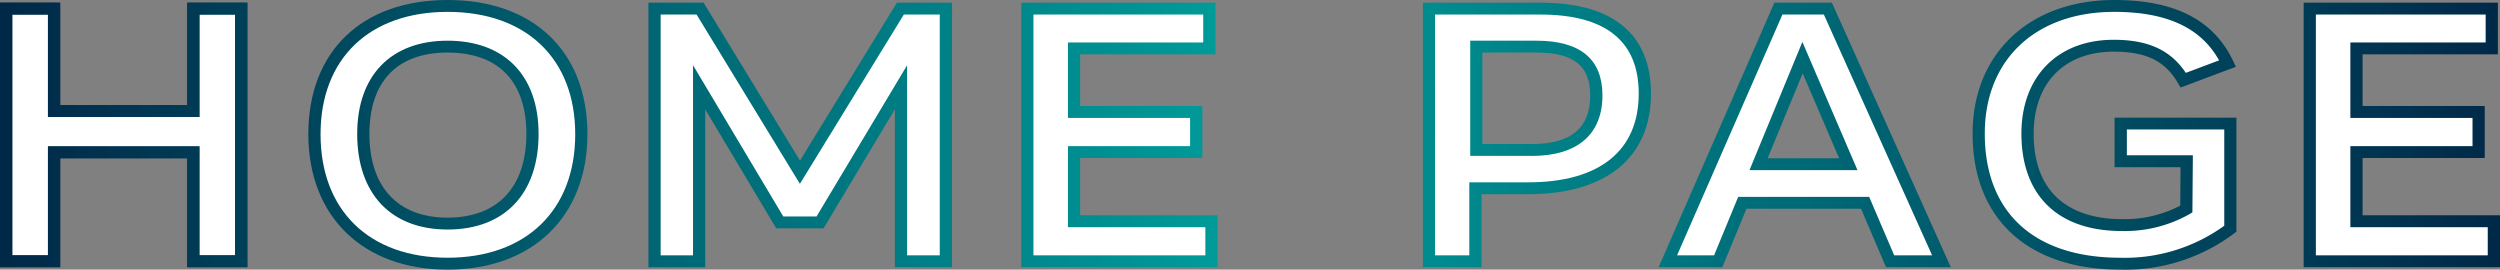 <svg id="home-page" xmlns="http://www.w3.org/2000/svg" xmlns:xlink="http://www.w3.org/1999/xlink" width="204" height="22" viewBox="0 0 204 22">
  <rect x="0" y="0" width="204" height="22" fill="#808080" stroke="none"/>
  <defs>
    <linearGradient id="linear-gradient" x1="0.025" y1="0.5" x2="10.082" y2="0.5" gradientUnits="objectBoundingBox">
      <stop offset="0" stop-color="#002948"/>
      <stop offset="0.498" stop-color="#009d9b"/>
      <stop offset="1" stop-color="#002948"/>
    </linearGradient>
    <linearGradient id="linear-gradient-3" x1="-1.083" x2="7.831" xlink:href="#linear-gradient"/>
    <linearGradient id="linear-gradient-5" x1="-2.116" x2="6.08" xlink:href="#linear-gradient"/>
    <linearGradient id="linear-gradient-7" x1="-5.17" x2="7.5" xlink:href="#linear-gradient"/>
    <linearGradient id="linear-gradient-9" x1="-6.211" x2="4.695" xlink:href="#linear-gradient"/>
    <linearGradient id="linear-gradient-11" x1="-5.656" x2="2.859" xlink:href="#linear-gradient"/>
    <linearGradient id="linear-gradient-13" x1="-7.454" x2="1.976" xlink:href="#linear-gradient"/>
    <linearGradient id="linear-gradient-15" x1="-11.701" x2="0.969" xlink:href="#linear-gradient"/>
  </defs>
  <g id="グループ_138" data-name="グループ 138">
    <g id="グループ_130" data-name="グループ 130">
      <path id="パス_411" data-name="パス 411" d="M.5.7H4.411V9.061H15.773V.7h3.912V21.321H15.773V12.429H4.411v8.892H.5Z" fill="#fff"/>
      <path id="パス_412" data-name="パス 412" d="M.5.7H4.411V9.061H15.773V.7h3.912V21.321H15.773V12.429H4.411v8.892H.5Z" fill="#fff"/>
    </g>
    <g id="グループ_131" data-name="グループ 131">
      <path id="パス_413" data-name="パス 413" d="M25.659,10.951C25.659,4.216,30.095.485,36.523.485S47.437,4.216,47.437,10.952s-4.46,10.564-10.914,10.564S25.659,17.688,25.659,10.952Zm17.791-.023c0-4.8-2.816-7.124-6.927-7.124-4.086,0-6.877,2.326-6.877,7.124,0,4.87,2.791,7.317,6.877,7.317,4.111,0,6.927-2.447,6.927-7.317Z" fill="#fff"/>
      <path id="パス_414" data-name="パス 414" d="M25.659,10.951C25.659,4.216,30.095.485,36.523.485S47.437,4.216,47.437,10.952s-4.46,10.564-10.914,10.564S25.659,17.688,25.659,10.952Zm17.791-.023c0-4.8-2.816-7.124-6.927-7.124-4.086,0-6.877,2.326-6.877,7.124,0,4.87,2.791,7.317,6.877,7.317,4.111,0,6.927-2.447,6.927-7.317Z" fill="#fff"/>
    </g>
    <g id="グループ_132" data-name="グループ 132">
      <path id="パス_415" data-name="パス 415" d="M53.411.7h3.713l8.148,13.35L73.47.7h3.713V21.321H73.519V7.123l-6.6,11.025H63.627L57.048,7.123v14.2H53.41V.7Z" fill="#fff"/>
      <path id="パス_416" data-name="パス 416" d="M53.411.7h3.713l8.148,13.35L73.47.7h3.713V21.321H73.519V7.123l-6.6,11.025H63.627L57.048,7.123v14.2H53.41V.7Z" fill="#fff"/>
    </g>
    <g id="グループ_133" data-name="グループ 133">
      <path id="パス_417" data-name="パス 417" d="M83.831.7H98.682V3.949H87.643V9.134h9.968V12.4H87.643V18.05H98.856v3.271H83.831V.7Z" fill="#fff"/>
      <path id="パス_418" data-name="パス 418" d="M83.831.7H98.682V3.949H87.643V9.134h9.968V12.4H87.643V18.05H98.856v3.271H83.831V.7Z" fill="#fff"/>
    </g>
    <g id="グループ_134" data-name="グループ 134">
      <path id="パス_419" data-name="パス 419" d="M116.605.7h9.1c5.856,0,8.522,2.544,8.522,6.93,0,5.064-3.514,7.729-9.519,7.729h-4.31v5.96h-3.788ZM125,12.236c3.314,0,5.258-1.406,5.258-4.459,0-2.761-1.67-3.973-4.884-3.973h-4.909v8.432Z" fill="#fff"/>
      <path id="パス_420" data-name="パス 420" d="M116.605.7h9.1c5.856,0,8.522,2.544,8.522,6.93,0,5.064-3.514,7.729-9.519,7.729h-4.31v5.96h-3.788ZM125,12.236c3.314,0,5.258-1.406,5.258-4.459,0-2.761-1.67-3.973-4.884-3.973h-4.909v8.432Z" fill="#fff"/>
    </g>
    <g id="グループ_135" data-name="グループ 135">
      <path id="パス_421" data-name="パス 421" d="M145.118.7h4.037l9.27,20.619h-4.186L152.2,16.548H142.179l-1.969,4.773H136.1Zm5.707,12.7-3.738-8.7L143.5,13.4h7.326Z" fill="#fff"/>
      <path id="パス_422" data-name="パス 422" d="M145.118.7h4.037l9.27,20.619h-4.186L152.2,16.548H142.179l-1.969,4.773H136.1Zm5.707,12.7-3.738-8.7L143.5,13.4h7.326Z" fill="#fff"/>
    </g>
    <g id="グループ_136" data-name="グループ 136">
      <path id="パス_423" data-name="パス 423" d="M161.462,10.9c0-6.639,4.81-10.418,11.064-10.418,4.559,0,7.7,1.429,9.244,4.7l-3.613,1.357c-1.171-1.987-2.891-2.811-5.682-2.811-3.936,0-7.026,2.447-7.026,7.172,0,5.476,3.563,7.463,7.675,7.463a10.288,10.288,0,0,0,5.283-1.308l.024-3.9h-5.382V10.08h8.945v8.577a14.381,14.381,0,0,1-8.971,2.859c-6.627,0-11.561-3.319-11.561-10.612Z" fill="#fff"/>
      <path id="パス_424" data-name="パス 424" d="M161.462,10.9c0-6.639,4.81-10.418,11.064-10.418,4.559,0,7.7,1.429,9.244,4.7l-3.613,1.357c-1.171-1.987-2.891-2.811-5.682-2.811-3.936,0-7.026,2.447-7.026,7.172,0,5.476,3.563,7.463,7.675,7.463a10.288,10.288,0,0,0,5.283-1.308l.024-3.9h-5.382V10.08h8.945v8.577a14.381,14.381,0,0,1-8.971,2.859c-6.627,0-11.561-3.319-11.561-10.612Z" fill="#fff"/>
    </g>
    <g id="グループ_137" data-name="グループ 137">
      <path id="パス_425" data-name="パス 425" d="M188.476.7h14.851V3.949H192.288V9.134h9.968V12.4h-9.968V18.05H203.5v3.271H188.476Z" fill="#fff"/>
      <path id="パス_426" data-name="パス 426" d="M188.476.7h14.851V3.949H192.288V9.134h9.968V12.4h-9.968V18.05H203.5v3.271H188.476Z" fill="#fff"/>
    </g>
  </g>
  <g id="グループ_147" data-name="グループ 147">
    <g id="グループ_139" data-name="グループ 139">
      <path id="パス_427" data-name="パス 427" d="M20.183,21.806H15.274V12.914H4.91v8.892H0V.218H4.91V8.577H15.275V.218h4.909V21.806Zm-3.911-.969h2.915V1.187H16.272V9.546H3.913V1.187H1V20.836H3.913V11.944H16.272v8.892Z" fill="url(#linear-gradient)"/>
      <path id="パス_428" data-name="パス 428" d="M20.183,21.806H15.274V12.914H4.91v8.892H0V.218H4.91V8.577H15.275V.218h4.909V21.806Zm-3.911-.969h2.915V1.187H16.272V9.546H3.913V1.187H1V20.836H3.913V11.944H16.272v8.892Z" fill="url(#linear-gradient)"/>
    </g>
    <g id="グループ_140" data-name="グループ 140">
      <path id="パス_429" data-name="パス 429" d="M36.523,22c-6.9,0-11.363-4.337-11.363-11.049C25.16,4.2,29.514,0,36.523,0S47.935,4.2,47.935,10.951C47.935,17.663,43.456,22,36.523,22Zm0-21.031c-6.394,0-10.366,3.825-10.366,9.982,0,6.217,3.972,10.079,10.366,10.079s10.415-3.862,10.415-10.079c0-6.157-3.991-9.982-10.415-9.982Zm0,17.76c-4.619,0-7.376-2.917-7.376-7.8,0-4.765,2.757-7.609,7.376-7.609,4.65,0,7.426,2.844,7.426,7.609C43.949,15.812,41.173,18.729,36.523,18.729Zm0-14.441c-4.113,0-6.379,2.358-6.379,6.639,0,4.342,2.325,6.832,6.379,6.832,4.086,0,6.429-2.49,6.429-6.832,0-4.281-2.283-6.639-6.429-6.639Z" fill="url(#linear-gradient-3)"/>
      <path id="パス_430" data-name="パス 430" d="M36.523,22c-6.9,0-11.363-4.337-11.363-11.049C25.16,4.2,29.514,0,36.523,0S47.935,4.2,47.935,10.951C47.935,17.663,43.456,22,36.523,22Zm0-21.031c-6.394,0-10.366,3.825-10.366,9.982,0,6.217,3.972,10.079,10.366,10.079s10.415-3.862,10.415-10.079c0-6.157-3.991-9.982-10.415-9.982Zm0,17.76c-4.619,0-7.376-2.917-7.376-7.8,0-4.765,2.757-7.609,7.376-7.609,4.65,0,7.426,2.844,7.426,7.609C43.949,15.812,41.173,18.729,36.523,18.729Zm0-14.441c-4.113,0-6.379,2.358-6.379,6.639,0,4.342,2.325,6.832,6.379,6.832,4.086,0,6.429-2.49,6.429-6.832,0-4.281-2.283-6.639-6.429-6.639Z" fill="url(#linear-gradient-3)"/>
    </g>
    <g id="グループ_141" data-name="グループ 141">
      <path id="パス_431" data-name="パス 431" d="M77.682,21.806H73.021V8.919L67.2,18.633H63.34L57.547,8.925V21.807H52.912V.218h4.5l7.866,12.887L73.187.218h4.5Zm-3.664-.969h2.667V1.187H73.753L65.271,15,56.841,1.187H53.91V20.836h2.641V5.321l7.364,12.342H66.63L74.018,5.327Z" fill="url(#linear-gradient-5)"/>
      <path id="パス_432" data-name="パス 432" d="M77.682,21.806H73.021V8.919L67.2,18.633H63.34L57.547,8.925V21.807H52.912V.218h4.5l7.866,12.887L73.187.218h4.5Zm-3.664-.969h2.667V1.187H73.753L65.271,15,56.841,1.187H53.91V20.836h2.641V5.321l7.364,12.342H66.63L74.018,5.327Z" fill="url(#linear-gradient-5)"/>
    </g>
    <g id="グループ_142" data-name="グループ 142">
      <path id="パス_433" data-name="パス 433" d="M99.355,21.806H83.333V.218H99.181V4.435H88.142V8.651H98.11v4.24H88.142v4.676H99.355v4.24Zm-15.026-.969H98.357v-2.3H87.144V11.922h9.968v-2.3H87.144V3.465H98.183V1.187H84.329V20.836Z" fill="url(#linear-gradient-7)"/>
      <path id="パス_434" data-name="パス 434" d="M99.355,21.806H83.333V.218H99.181V4.435H88.142V8.651H98.11v4.24H88.142v4.676H99.355v4.24Zm-15.026-.969H98.357v-2.3H87.144V11.922h9.968v-2.3H87.144V3.465H98.183V1.187H84.329V20.836Z" fill="url(#linear-gradient-7)"/>
    </g>
    <g id="グループ_143" data-name="グループ 143">
      <path id="パス_435" data-name="パス 435" d="M120.892,21.806h-4.785V.218H125.7c7.455,0,9.02,4.032,9.02,7.414,0,5.22-3.651,8.213-10.017,8.213h-3.812v5.96Zm-3.789-.969h2.791v-5.96H124.7c5.817,0,9.02-2.573,9.02-7.244,0-4.276-2.7-6.445-8.023-6.445h-8.6V20.837Zm7.9-8.116h-5.033v-9.4h5.407c3.572,0,5.383,1.5,5.383,4.458,0,3.187-2.045,4.944-5.757,4.944Zm-4.036-.97H125c3.2,0,4.76-1.3,4.76-3.974,0-2.413-1.353-3.489-4.386-3.489h-4.41v7.463Z" fill="url(#linear-gradient-9)"/>
      <path id="パス_436" data-name="パス 436" d="M120.892,21.806h-4.785V.218H125.7c7.455,0,9.02,4.032,9.02,7.414,0,5.22-3.651,8.213-10.017,8.213h-3.812v5.96Zm-3.789-.969h2.791v-5.96H124.7c5.817,0,9.02-2.573,9.02-7.244,0-4.276-2.7-6.445-8.023-6.445h-8.6V20.837Zm7.9-8.116h-5.033v-9.4h5.407c3.572,0,5.383,1.5,5.383,4.458,0,3.187-2.045,4.944-5.757,4.944Zm-4.036-.97H125c3.2,0,4.76-1.3,4.76-3.974,0-2.413-1.353-3.489-4.386-3.489h-4.41v7.463Z" fill="url(#linear-gradient-9)"/>
    </g>
    <g id="グループ_144" data-name="グループ 144">
      <path id="パス_437" data-name="パス 437" d="M159.186,21.806H153.9l-2.043-4.773h-9.347l-1.969,4.773h-5.2L144.789.218h4.692Zm-4.616-.969h3.092L148.828,1.188h-3.381l-8.6,19.649h3.021l1.969-4.773h10.687l2.043,4.773Zm-3-6.954h-8.812l4.316-10.462Zm-7.338-.969h5.841L147.1,5.98l-2.861,6.934Z" fill="url(#linear-gradient-11)"/>
      <path id="パス_438" data-name="パス 438" d="M159.186,21.806H153.9l-2.043-4.773h-9.347l-1.969,4.773h-5.2L144.789.218h4.692Zm-4.616-.969h3.092L148.828,1.188h-3.381l-8.6,19.649h3.021l1.969-4.773h10.687l2.043,4.773Zm-3-6.954h-8.812l4.316-10.462Zm-7.338-.969h5.841L147.1,5.98l-2.861,6.934Z" fill="url(#linear-gradient-11)"/>
    </g>
    <g id="グループ_145" data-name="グループ 145">
      <path id="パス_439" data-name="パス 439" d="M173.023,22c-7.552,0-12.06-4.148-12.06-11.1,0-6.522,4.646-10.9,11.562-10.9,4.941,0,8.113,1.63,9.7,4.982l.221.469-4.507,1.693-.213-.361c-1.075-1.823-2.6-2.567-5.25-2.567-4.027,0-6.528,2.563-6.528,6.687,0,6.071,4.5,6.978,7.176,6.978a9.844,9.844,0,0,0,4.786-1.1l.019-3.138h-5.379V9.6h9.942v9.3l-.188.146A14.777,14.777,0,0,1,173.02,22Zm-.5-21.031c-6.418,0-10.565,3.9-10.565,9.934,0,6.437,4.032,10.128,11.063,10.128A13.842,13.842,0,0,0,181.5,18.42V10.564h-7.948v2.107h5.385L178.9,17.33l-.237.141a10.691,10.691,0,0,1-5.543,1.379c-5.194,0-8.173-2.9-8.173-7.947,0-4.651,2.954-7.657,7.525-7.657,2.81,0,4.646.836,5.89,2.7l2.714-1.019C179.6,2.264,176.8.969,172.526.969Z" fill="url(#linear-gradient-13)"/>
      <path id="パス_440" data-name="パス 440" d="M173.023,22c-7.552,0-12.06-4.148-12.06-11.1,0-6.522,4.646-10.9,11.562-10.9,4.941,0,8.113,1.63,9.7,4.982l.221.469-4.507,1.693-.213-.361c-1.075-1.823-2.6-2.567-5.25-2.567-4.027,0-6.528,2.563-6.528,6.687,0,6.071,4.5,6.978,7.176,6.978a9.844,9.844,0,0,0,4.786-1.1l.019-3.138h-5.379V9.6h9.942v9.3l-.188.146A14.777,14.777,0,0,1,173.02,22Zm-.5-21.031c-6.418,0-10.565,3.9-10.565,9.934,0,6.437,4.032,10.128,11.063,10.128A13.842,13.842,0,0,0,181.5,18.42V10.564h-7.948v2.107h5.385L178.9,17.33l-.237.141a10.691,10.691,0,0,1-5.543,1.379c-5.194,0-8.173-2.9-8.173-7.947,0-4.651,2.954-7.657,7.525-7.657,2.81,0,4.646.836,5.89,2.7l2.714-1.019C179.6,2.264,176.8.969,172.526.969Z" fill="url(#linear-gradient-13)"/>
    </g>
    <g id="グループ_146" data-name="グループ 146">
      <path id="パス_441" data-name="パス 441" d="M204,21.806H187.978V.218h15.848V4.435H192.787V8.651h9.968v4.24h-9.968v4.676H204v4.24Zm-15.025-.969H203v-2.3H191.79V11.922h9.968v-2.3H191.79V3.465h11.039V1.187H188.975V20.836Z" fill="url(#linear-gradient-15)"/>
      <path id="パス_442" data-name="パス 442" d="M204,21.806H187.978V.218h15.848V4.435H192.787V8.651h9.968v4.24h-9.968v4.676H204v4.24Zm-15.025-.969H203v-2.3H191.79V11.922h9.968v-2.3H191.79V3.465h11.039V1.187H188.975V20.836Z" fill="url(#linear-gradient-15)"/>
    </g>
  </g>
</svg>
